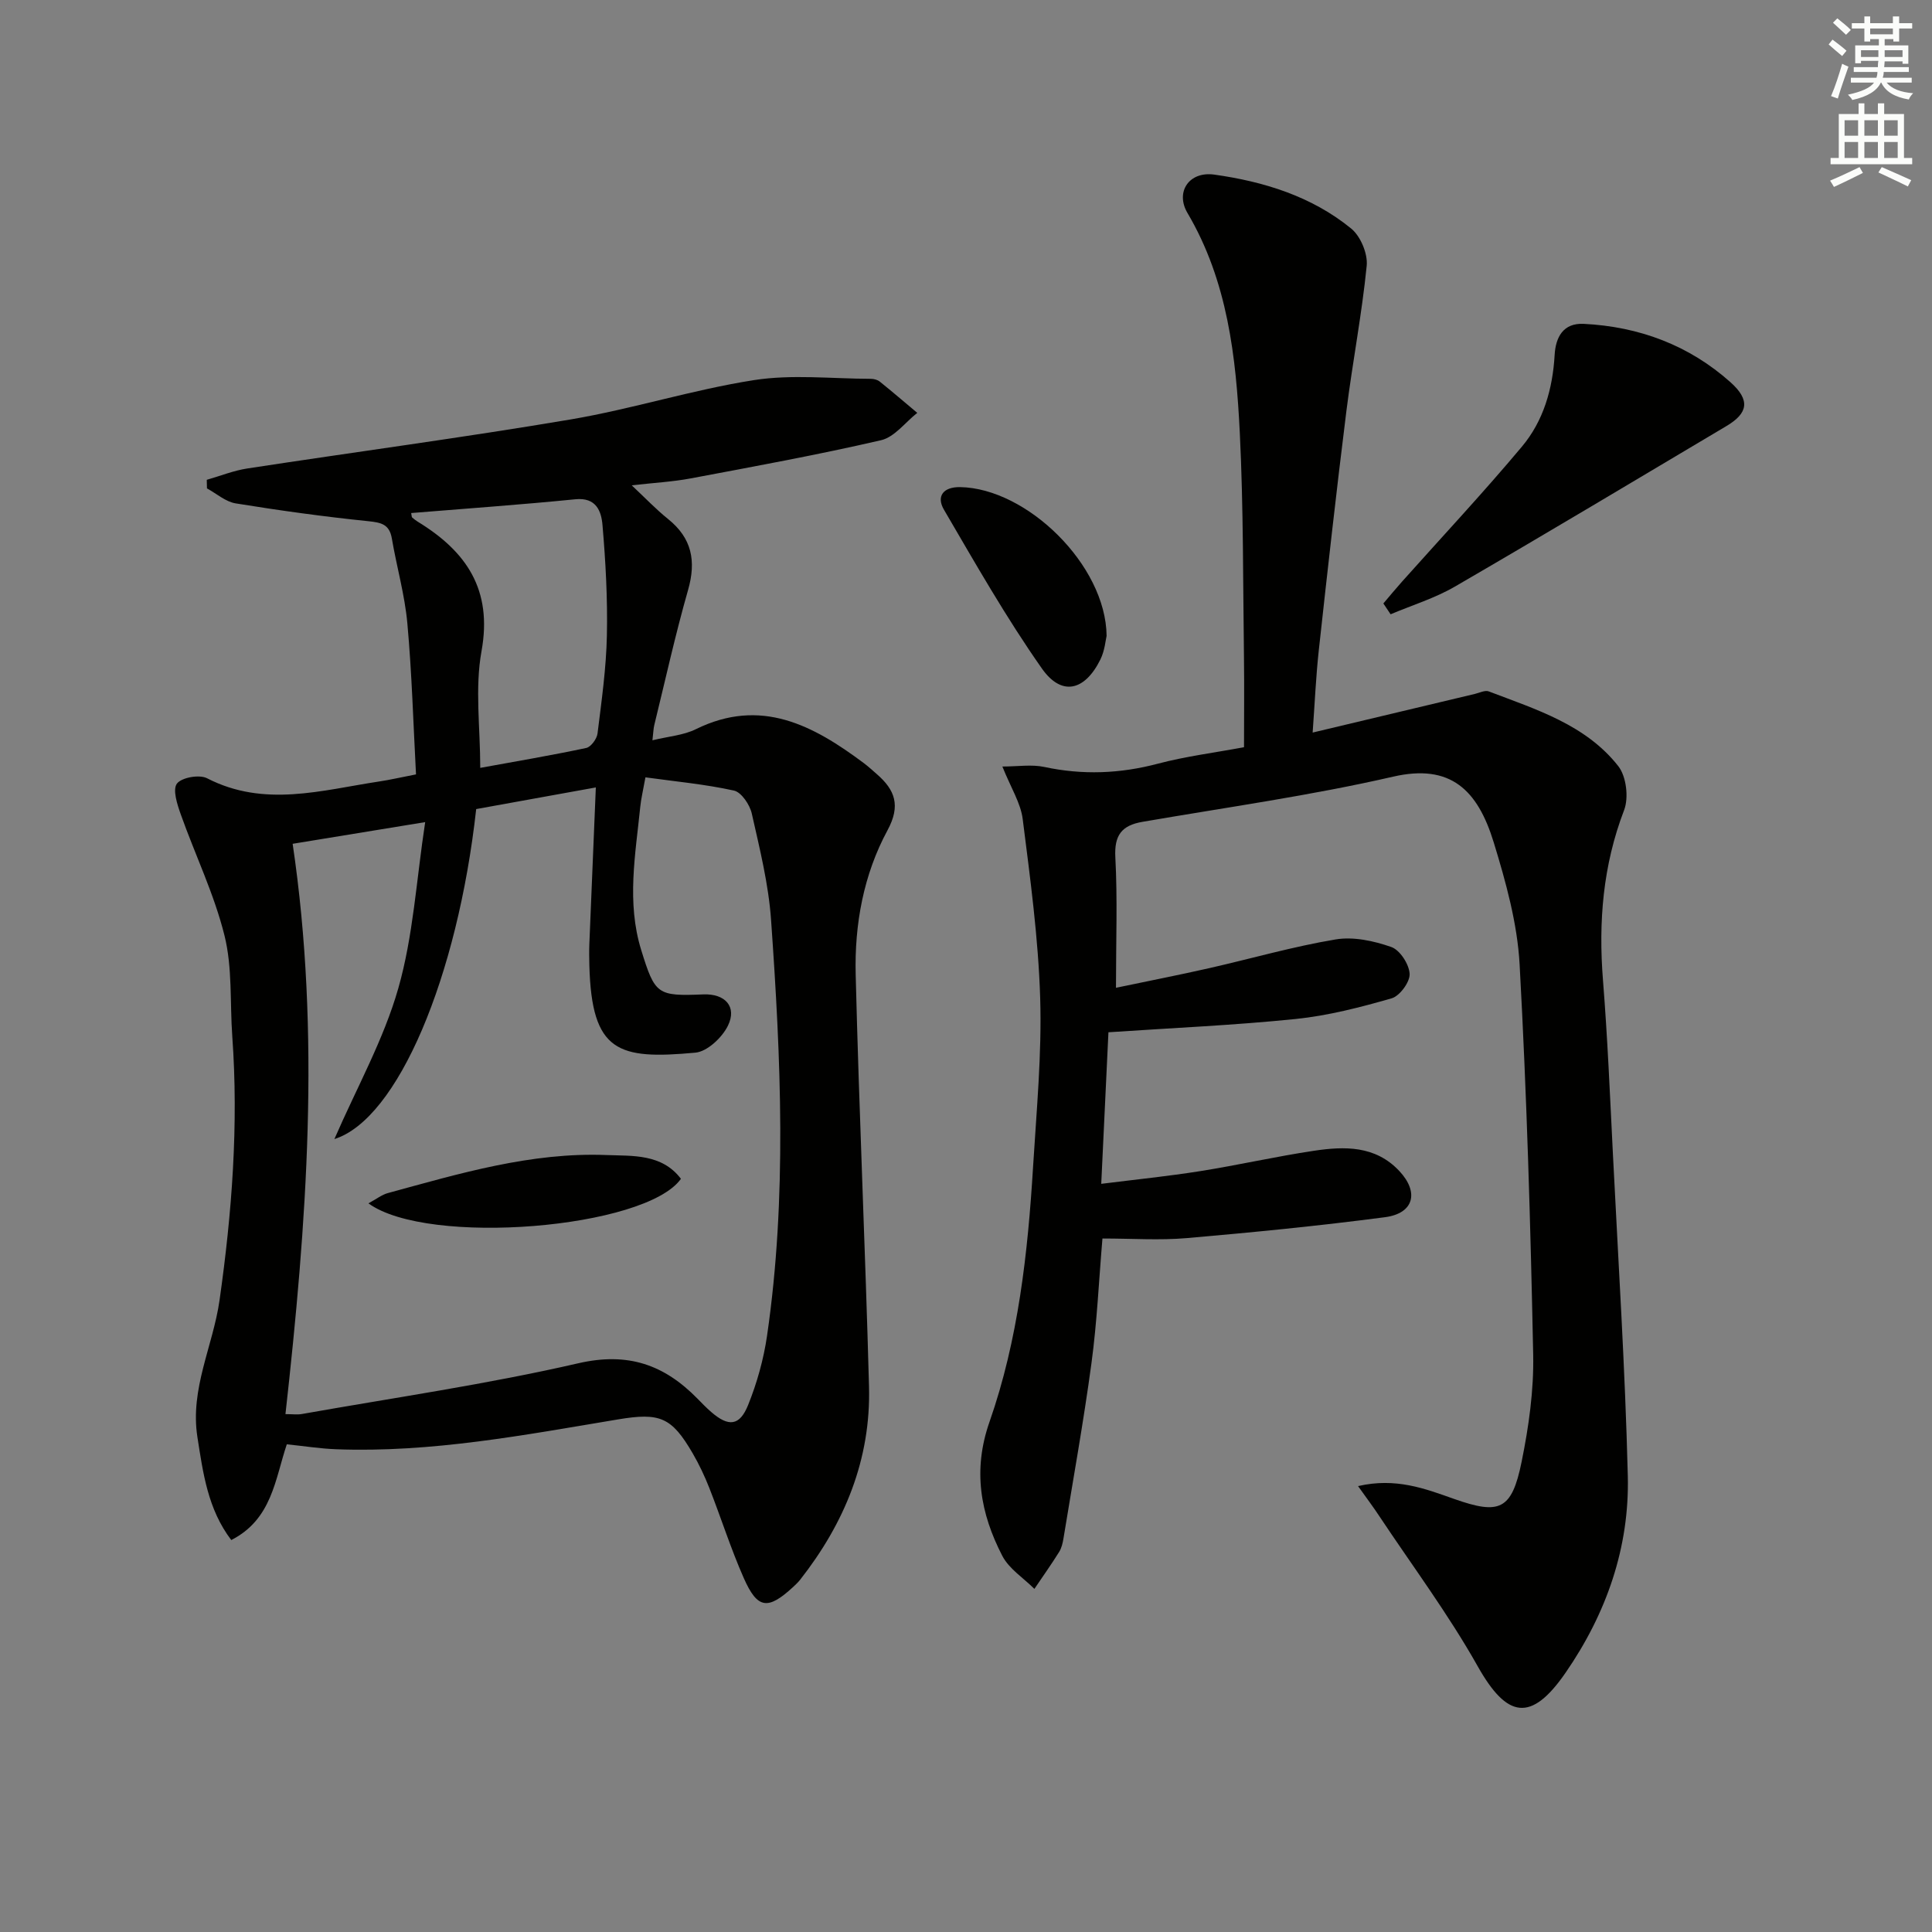 <svg enable-background="new 0 0 400 400" viewBox="0 0 400 400" xmlns="http://www.w3.org/2000/svg"><rect x="0" y="0" width="400" height="400" fill="#808080" stroke="none"/><g fill="#010100"><path d="m135.08 153.27c3.35-.82 6.41-1.03 8.97-2.29 13.49-6.65 24.32-.81 34.8 7.02.93.7 1.79 1.49 2.67 2.26 3.78 3.28 5 6.51 2.24 11.62-4.98 9.2-6.86 19.51-6.6 29.89.7 28.44 2 56.86 2.76 85.3.4 15.06-5.05 28.27-14.27 40.01-.41.52-.9.98-1.39 1.44-5.27 4.87-7.42 4.66-10.28-1.82-2.68-6.07-4.69-12.44-7.12-18.62-.97-2.47-2.12-4.9-3.45-7.19-4.37-7.51-6.79-8.46-15.44-7.02-19.34 3.22-38.64 6.93-58.39 6.18-3.29-.12-6.57-.65-10.2-1.02-2.43 7.21-3.06 15.53-11.5 19.82-4.85-6.38-5.84-13.83-7.01-21.33-1.56-9.99 3.23-18.84 4.58-28.3 2.58-18.15 3.96-36.34 2.64-54.67-.5-6.97.05-14.18-1.61-20.85-2.13-8.59-6.08-16.71-9.06-25.11-.73-2.05-1.72-5.11-.79-6.35.97-1.28 4.65-1.93 6.24-1.11 11.85 6.11 23.73 2.47 35.62.67 2.28-.34 4.52-.87 7.64-1.47-.56-10.44-.85-20.88-1.79-31.25-.53-5.91-2.21-11.7-3.21-17.58-.5-2.94-2.16-3.31-4.85-3.59-9.19-.94-18.36-2.21-27.49-3.69-2.09-.34-3.96-2.03-5.94-3.1-.01-.59-.03-1.19-.04-1.78 2.8-.8 5.56-1.92 8.41-2.35 22.31-3.42 44.68-6.39 66.93-10.15 12.74-2.16 25.18-6.14 37.94-8.14 7.88-1.23 16.11-.29 24.18-.27.64 0 1.4.19 1.88.58 2.63 2.11 5.18 4.31 7.76 6.47-2.48 1.95-4.7 5.01-7.49 5.66-13.05 3.02-26.25 5.43-39.43 7.91-3.72.7-7.53.9-12.2 1.43 2.83 2.65 5.04 4.98 7.53 6.98 4.93 3.96 5.85 8.69 4.14 14.68-2.64 9.24-4.71 18.65-7 27.99-.18.75-.19 1.54-.38 3.14zm-11.72 9.76c-8.78 1.59-16.85 3.05-24.77 4.48-3.84 34.74-16.23 64.21-29.36 68.32 4.68-10.75 10.21-20.61 13.23-31.2 3.1-10.86 3.74-22.42 5.57-34.42-9.99 1.64-18.42 3.02-27.44 4.49 5.85 39.47 2.91 78.63-1.49 118.08 1.47 0 2.45.14 3.38-.02 19.11-3.39 38.36-6.16 57.25-10.51 10.31-2.37 17.79.31 24.66 7.31.93.95 1.86 1.92 2.87 2.79 3.57 3.09 5.87 2.92 7.63-1.46 1.84-4.57 3.21-9.46 3.92-14.34 4.16-28.64 2.86-57.39.83-86.1-.52-7.4-2.35-14.73-3.99-22.01-.41-1.83-2.15-4.42-3.69-4.76-6.03-1.33-12.22-1.89-18.33-2.74-.51 2.84-.91 4.46-1.07 6.1-1 9.9-2.86 19.79.2 29.67 2.85 9.21 3.31 9.56 12.86 9.17 4.5-.18 7.02 2.53 5.09 6.48-1.2 2.45-4.27 5.35-6.73 5.58-16.03 1.48-21.47-.09-21.96-18.04-.04-1.5-.06-3 0-4.5.42-10.53.87-21.11 1.34-32.37zm-38.23-56.81c.12.61.1.83.19.91.37.32.75.62 1.17.88 10.06 6.15 15.52 14.06 13.2 26.82-1.39 7.66-.26 15.79-.26 24.15 7.06-1.29 14.53-2.55 21.94-4.12.98-.21 2.2-1.88 2.34-2.99.84-6.75 1.8-13.53 1.94-20.31.16-7.61-.26-15.25-.91-22.84-.24-2.85-1.27-5.8-5.64-5.35-11.22 1.12-22.48 1.91-33.97 2.85z"/><path d="m281.17 307.68c7.83-1.81 13.91.54 19.89 2.66 9.37 3.3 11.93 2.36 13.97-7.67 1.48-7.28 2.55-14.82 2.4-22.22-.55-26.94-1.33-53.88-2.81-80.78-.47-8.5-2.84-17.03-5.35-25.23-3.33-10.89-8.94-16.38-20.84-13.64-17.11 3.93-34.57 6.36-51.89 9.35-4.31.74-5.87 2.77-5.62 7.37.46 8.61.13 17.27.13 26.99 6.82-1.43 13.07-2.65 19.29-4.06 8.73-1.98 17.37-4.48 26.18-5.95 3.7-.62 7.92.3 11.54 1.57 1.79.63 3.69 3.58 3.79 5.56.08 1.68-2.04 4.57-3.72 5.06-6.5 1.87-13.15 3.59-19.86 4.28-12.7 1.3-25.48 1.85-38.78 2.75-.46 9.74-.96 20.14-1.49 31.38 7.17-.9 13.86-1.58 20.49-2.63 7.87-1.25 15.65-3.03 23.52-4.21 6.34-.95 12.71-1.12 17.69 4.17 4.14 4.4 3.06 8.79-2.96 9.58-13.65 1.79-27.36 3.14-41.07 4.33-5.6.48-11.27.08-17.42.08-.74 8.68-1.12 17.28-2.27 25.78-1.64 12.15-3.82 24.22-5.8 36.32-.16.97-.4 2.01-.92 2.83-1.62 2.59-3.39 5.08-5.1 7.61-2.26-2.26-5.25-4.14-6.65-6.85-4.53-8.77-6.15-17.71-2.65-27.71 5.96-17.03 7.94-34.93 9.03-52.88.71-11.61 1.82-23.26 1.47-34.86-.38-12.39-2.06-24.76-3.62-37.08-.42-3.32-2.43-6.44-4.21-10.88 3.22 0 6.06-.47 8.68.09 7.94 1.7 15.67 1.4 23.53-.68 5.74-1.52 11.68-2.26 17.82-3.41 0-6.36.07-12.49-.01-18.61-.21-15.48-.1-30.98-.86-46.43-.78-15.78-2.52-31.47-10.84-45.57-2.55-4.32.31-8.67 5.55-7.94 10.27 1.44 20.19 4.5 28.36 11.18 1.94 1.59 3.45 5.21 3.2 7.7-1 10.05-2.94 20.01-4.2 30.04-2.06 16.48-3.9 32.98-5.71 49.49-.61 5.57-.85 11.17-1.28 17.11 11.65-2.78 22.61-5.4 33.58-8 .96-.23 2.11-.82 2.89-.52 9.77 3.73 20.05 6.87 26.81 15.47 1.66 2.12 2.19 6.52 1.21 9.09-4.4 11.47-5.34 23.14-4.38 35.24.95 11.93 1.45 23.9 2.05 35.86 1.11 22.25 2.54 44.5 3.09 66.77.36 14.81-4.43 28.47-12.85 40.69-7.15 10.38-12.14 9.54-18.24-1.31-6.08-10.8-13.56-20.83-20.44-31.18-1.16-1.76-2.44-3.46-4.32-6.1z"/><path d="m286.41 124.94c1.3-1.53 2.58-3.08 3.91-4.57 8.29-9.29 16.81-18.39 24.8-27.93 4.45-5.32 6.35-11.94 6.75-18.94.21-3.69 1.77-6.66 6.02-6.45 11.47.57 21.8 4.42 30.39 12.09 4.15 3.71 3.64 6.41-.84 9.07-18.72 11.12-37.4 22.32-56.24 33.25-4.14 2.4-8.84 3.84-13.29 5.72-.49-.74-1-1.49-1.5-2.24z"/><path d="m229.11 131.65c-.2.8-.37 3.04-1.29 4.9-3.23 6.52-8.03 7.67-12.12 1.84-7.39-10.52-13.77-21.75-20.27-32.87-1.61-2.76-.16-4.72 3.35-4.67 13.8.23 30.18 16.11 30.33 30.8z"/><path d="m76.28 249.14c1.73-.94 2.79-1.79 4-2.12 14.85-4.05 29.7-8.5 45.3-7.88 5.36.21 11.44-.31 15.4 4.92-7.29 10.3-52.39 14.05-64.7 5.08z"/></g><path d="m378.6 9.2.8-1c.9.7 1.9 1.4 2.9 2.3l-.9 1.1c-1.1-.9-2-1.7-2.8-2.4zm.5 10.7c.9-2.1 1.6-4.3 2.3-6.7.4.2.8.4 1.3.6-.7 2.1-1.5 4.2-2.2 6.6zm.4-15.2.9-.9c1 .8 2 1.6 2.8 2.4l-1 1c-1-.9-1.9-1.8-2.7-2.5zm12.5-1.3h1.2v1.4h2.7v1.1h-2.7v2.7h-1.2v-.5h-1.8v1.3h4.9v3.8h-1.2v-.5h-3.7c0 .4-.1.9-.1 1.2h5.1v1h-5.2c0 .5-.1.9-.2 1.2h6v1h-5.2c1.1 1.3 2.9 2 5.5 2.2-.4.4-.7.8-.9 1.3-2.9-.5-4.8-1.6-5.7-3.5h-.1c-.8 1.7-2.7 2.9-5.9 3.6-.2-.4-.6-.8-.9-1.1 2.8-.6 4.6-1.4 5.4-2.5h-4.8v-1h5.3c.1-.3.2-.7.2-1.2h-4.9v-1h5c0-.4 0-.8.1-1.3h-3.6v.5h-1.2v-3.7h4.9v-1.3h-1.8v.5h-1.2v-2.7h-2.6v-1.1h2.6v-1.4h1.2v1.4h4.7v-1.4zm-6.7 8.4h3.6c0-.4 0-.9 0-1.4h-3.6zm1.9-4.7h4.7v-1.2h-4.7zm6.7 3.3h-3.7v1.4h3.7z" fill="#fbfcfa"/><path d="m384.7 21.4h1.3v2.2h2.8v-2.2h1.3v2.2h4.1v9.1h1.7v1.3h-16.9v-1.3h1.7v-9.1h4.1v-2.2zm.3 13.2.7 1.2c-1.8.9-3.8 1.9-6 2.9-.2-.4-.5-.8-.8-1.3 2.4-1 4.4-2 6.1-2.8zm-3.1-6.5h2.8v-3.2h-2.8zm0 4.6h2.8v-3.3h-2.8zm4.1-4.6h2.8v-3.2h-2.8zm0 4.6h2.8v-3.3h-2.8v3.2zm3.6 1.9c2.1.9 4.1 1.8 6.1 2.7l-.7 1.3c-2.2-1.1-4.2-2-6.1-2.9zm3.3-9.7h-2.8v3.2h2.8zm-2.8 7.8h2.8v-3.3h-2.8z" fill="#fbfcfa"/></svg>